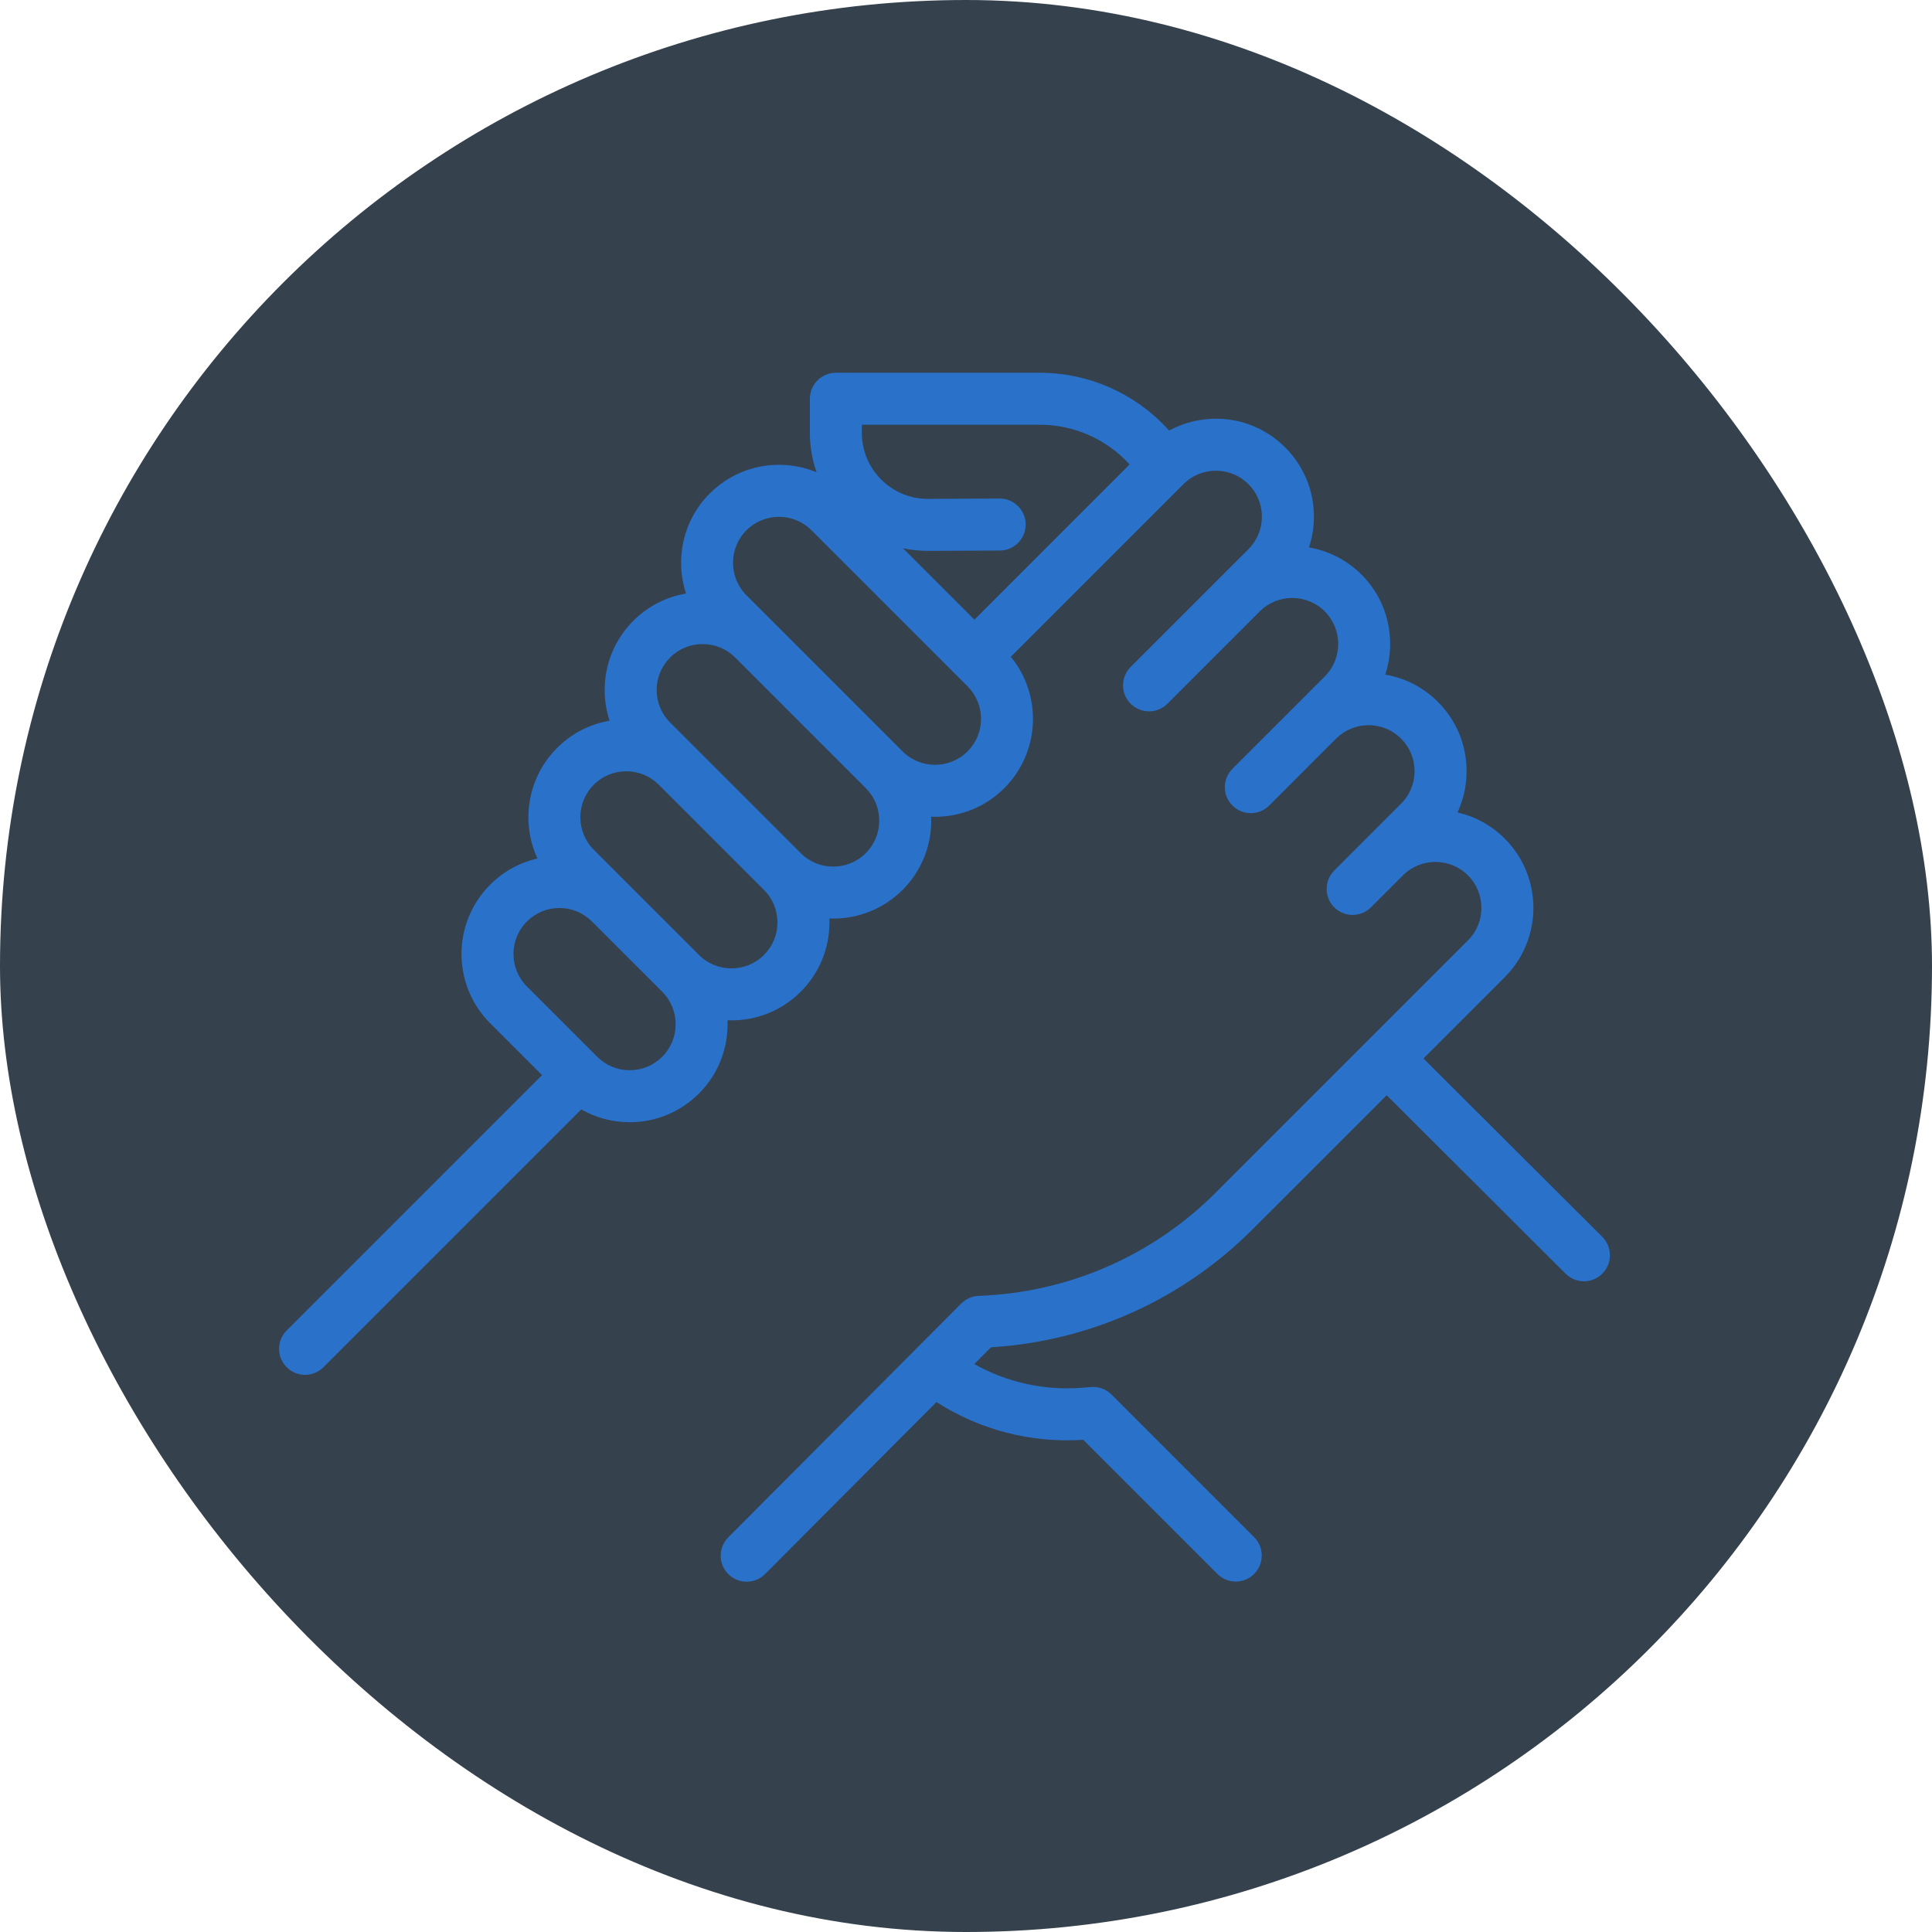 <svg width="90" height="90" viewBox="0 0 90 90" fill="none" xmlns="http://www.w3.org/2000/svg">
    <rect width="90" height="90" rx="45" fill="#35414D"/>
    <path d="M74.639 57.615L65.898 48.897C65.423 48.426 64.656 48.429 64.185 48.904C63.714 49.379 63.717 50.146 64.192 50.617L72.933 59.335C73.169 59.569 73.478 59.687 73.786 59.687C74.098 59.687 74.409 59.567 74.646 59.328C75.117 58.853 75.114 58.086 74.639 57.615Z" fill="#2a71ca"/>
    <path d="M58.348 57.269L70.098 45.52C71.877 43.74 71.877 40.844 70.097 39.065C69.47 38.437 68.704 38.032 67.896 37.847C68.173 37.252 68.32 36.599 68.32 35.923C68.32 34.704 67.845 33.558 66.983 32.696C66.307 32.02 65.456 31.583 64.532 31.426C65.052 29.841 64.684 28.026 63.427 26.769C62.735 26.077 61.875 25.656 60.977 25.502C61.128 25.046 61.207 24.564 61.207 24.069C61.207 22.85 60.732 21.704 59.87 20.842C59.008 19.98 57.862 19.505 56.643 19.505C55.869 19.505 55.125 19.697 54.463 20.058L54.346 19.932C52.828 18.3 50.678 17.364 48.449 17.364H38.938C38.269 17.364 37.727 17.907 37.727 18.575V20.164C37.727 20.799 37.834 21.418 38.04 22C37.492 21.772 36.9 21.653 36.288 21.653C35.069 21.653 33.923 22.128 33.061 22.99C31.803 24.248 31.436 26.064 31.957 27.649C31.058 27.803 30.197 28.224 29.505 28.917C28.643 29.779 28.168 30.925 28.168 32.144C28.168 32.637 28.247 33.119 28.397 33.574C27.474 33.732 26.624 34.168 25.949 34.844C24.559 36.234 24.255 38.304 25.036 39.992C24.209 40.181 23.449 40.598 22.834 41.212C21.054 42.992 21.054 45.888 22.834 47.667L25.25 50.083L13.355 61.978C12.882 62.451 12.882 63.218 13.355 63.691C13.591 63.928 13.901 64.046 14.211 64.046C14.521 64.046 14.831 63.928 15.068 63.691L27.078 51.681C27.758 52.069 28.529 52.277 29.333 52.277C30.552 52.277 31.698 51.802 32.561 50.94C33.497 50.004 33.94 48.758 33.891 47.529C33.952 47.531 34.014 47.533 34.075 47.533C35.243 47.533 36.413 47.088 37.302 46.198C38.164 45.336 38.639 44.19 38.639 42.971C38.639 42.909 38.637 42.848 38.635 42.787C38.695 42.789 38.756 42.791 38.817 42.791C39.985 42.791 41.154 42.346 42.044 41.457C42.906 40.595 43.381 39.448 43.381 38.229C43.381 38.168 43.379 38.106 43.376 38.045C43.437 38.048 43.497 38.05 43.558 38.05C44.727 38.05 45.896 37.605 46.785 36.715C48.458 35.043 48.558 32.386 47.088 30.595L55.128 22.555C55.532 22.15 56.07 21.928 56.642 21.928C57.215 21.928 57.752 22.15 58.157 22.555C58.561 22.959 58.784 23.497 58.784 24.069C58.784 24.641 58.561 25.179 58.157 25.584L56.971 26.769L52.67 31.07C52.197 31.543 52.197 32.31 52.67 32.783C52.907 33.019 53.217 33.138 53.527 33.138C53.837 33.138 54.147 33.02 54.383 32.783L58.684 28.482C59.519 27.647 60.878 27.647 61.713 28.482C62.548 29.317 62.548 30.676 61.713 31.511L60.528 32.697L57.412 35.812C56.939 36.285 56.939 37.052 57.412 37.525C57.648 37.761 57.959 37.88 58.268 37.88C58.578 37.88 58.888 37.761 59.125 37.525L62.24 34.409C62.645 34.005 63.183 33.782 63.755 33.782C64.327 33.782 64.865 34.005 65.269 34.409C65.674 34.814 65.896 35.352 65.896 35.924C65.896 36.496 65.674 37.034 65.269 37.438L63.642 39.065L62.154 40.554C61.681 41.027 61.681 41.794 62.154 42.267C62.39 42.503 62.7 42.621 63.01 42.621C63.32 42.621 63.63 42.503 63.866 42.267L65.356 40.777C66.191 39.944 67.549 39.944 68.383 40.778C69.219 41.613 69.219 42.972 68.383 43.807L56.634 55.556C53.684 58.507 49.763 60.215 45.593 60.366C45.287 60.377 44.996 60.505 44.779 60.722L33.925 71.616C33.453 72.09 33.455 72.857 33.928 73.329C34.165 73.564 34.474 73.682 34.783 73.682C35.094 73.682 35.405 73.563 35.641 73.326L43.624 65.313C45.652 66.614 48.037 67.232 50.462 67.072L56.71 73.32C56.947 73.557 57.257 73.675 57.566 73.675C57.876 73.675 58.186 73.557 58.423 73.32C58.896 72.847 58.896 72.08 58.423 71.607L51.78 64.963C51.528 64.712 51.179 64.584 50.824 64.613L50.44 64.644C48.668 64.79 46.916 64.401 45.386 63.544L46.165 62.763C50.768 62.479 55.078 60.539 58.348 57.269ZM30.848 49.227C30.443 49.632 29.905 49.855 29.334 49.855C28.761 49.855 28.224 49.632 27.819 49.227L24.547 45.955C23.711 45.12 23.711 43.761 24.547 42.926C24.951 42.521 25.489 42.298 26.061 42.298C26.633 42.298 27.171 42.521 27.575 42.926L30.848 46.198C31.683 47.033 31.683 48.392 30.848 49.227ZM35.59 44.485C34.755 45.32 33.395 45.32 32.561 44.485L29.288 41.213L27.661 39.585C26.826 38.75 26.826 37.392 27.661 36.556C28.065 36.152 28.603 35.929 29.175 35.929C29.747 35.929 30.285 36.152 30.69 36.556L35.589 41.456C35.589 41.456 35.589 41.456 35.59 41.456C35.994 41.861 36.217 42.399 36.217 42.971C36.217 43.543 35.994 44.081 35.59 44.485ZM40.331 39.743C39.496 40.578 38.137 40.579 37.302 39.743L31.217 33.658C30.812 33.254 30.59 32.716 30.59 32.144C30.59 31.572 30.812 31.034 31.217 30.63C31.635 30.212 32.183 30.003 32.732 30.003C33.28 30.003 33.828 30.212 34.245 30.629L37.019 33.402L40.331 36.715H40.331C40.736 37.119 40.958 37.657 40.958 38.229C40.959 38.801 40.736 39.339 40.331 39.743ZM45.073 35.002C44.238 35.837 42.879 35.837 42.044 35.002L35.959 28.917C35.958 28.916 35.958 28.915 35.957 28.915L34.773 27.731C33.938 26.896 33.938 25.537 34.773 24.702C35.191 24.285 35.739 24.076 36.288 24.076C36.836 24.076 37.385 24.285 37.802 24.702L45.073 31.973C45.477 32.377 45.7 32.915 45.7 33.487C45.7 34.059 45.478 34.597 45.073 35.002ZM45.392 28.866L42.065 25.539C42.442 25.62 42.83 25.662 43.225 25.662C43.234 25.662 43.242 25.662 43.252 25.662L46.575 25.647C47.244 25.644 47.784 25.099 47.781 24.43C47.778 23.763 47.236 23.224 46.57 23.224C46.568 23.224 46.566 23.224 46.564 23.224L43.24 23.24C43.235 23.24 43.23 23.24 43.225 23.24C42.406 23.24 41.636 22.922 41.055 22.344C40.471 21.762 40.149 20.988 40.149 20.163V19.786H48.448C50.008 19.786 51.511 20.441 52.573 21.582L52.622 21.635L45.392 28.866Z" fill="#2a71ca"/>
</svg>
